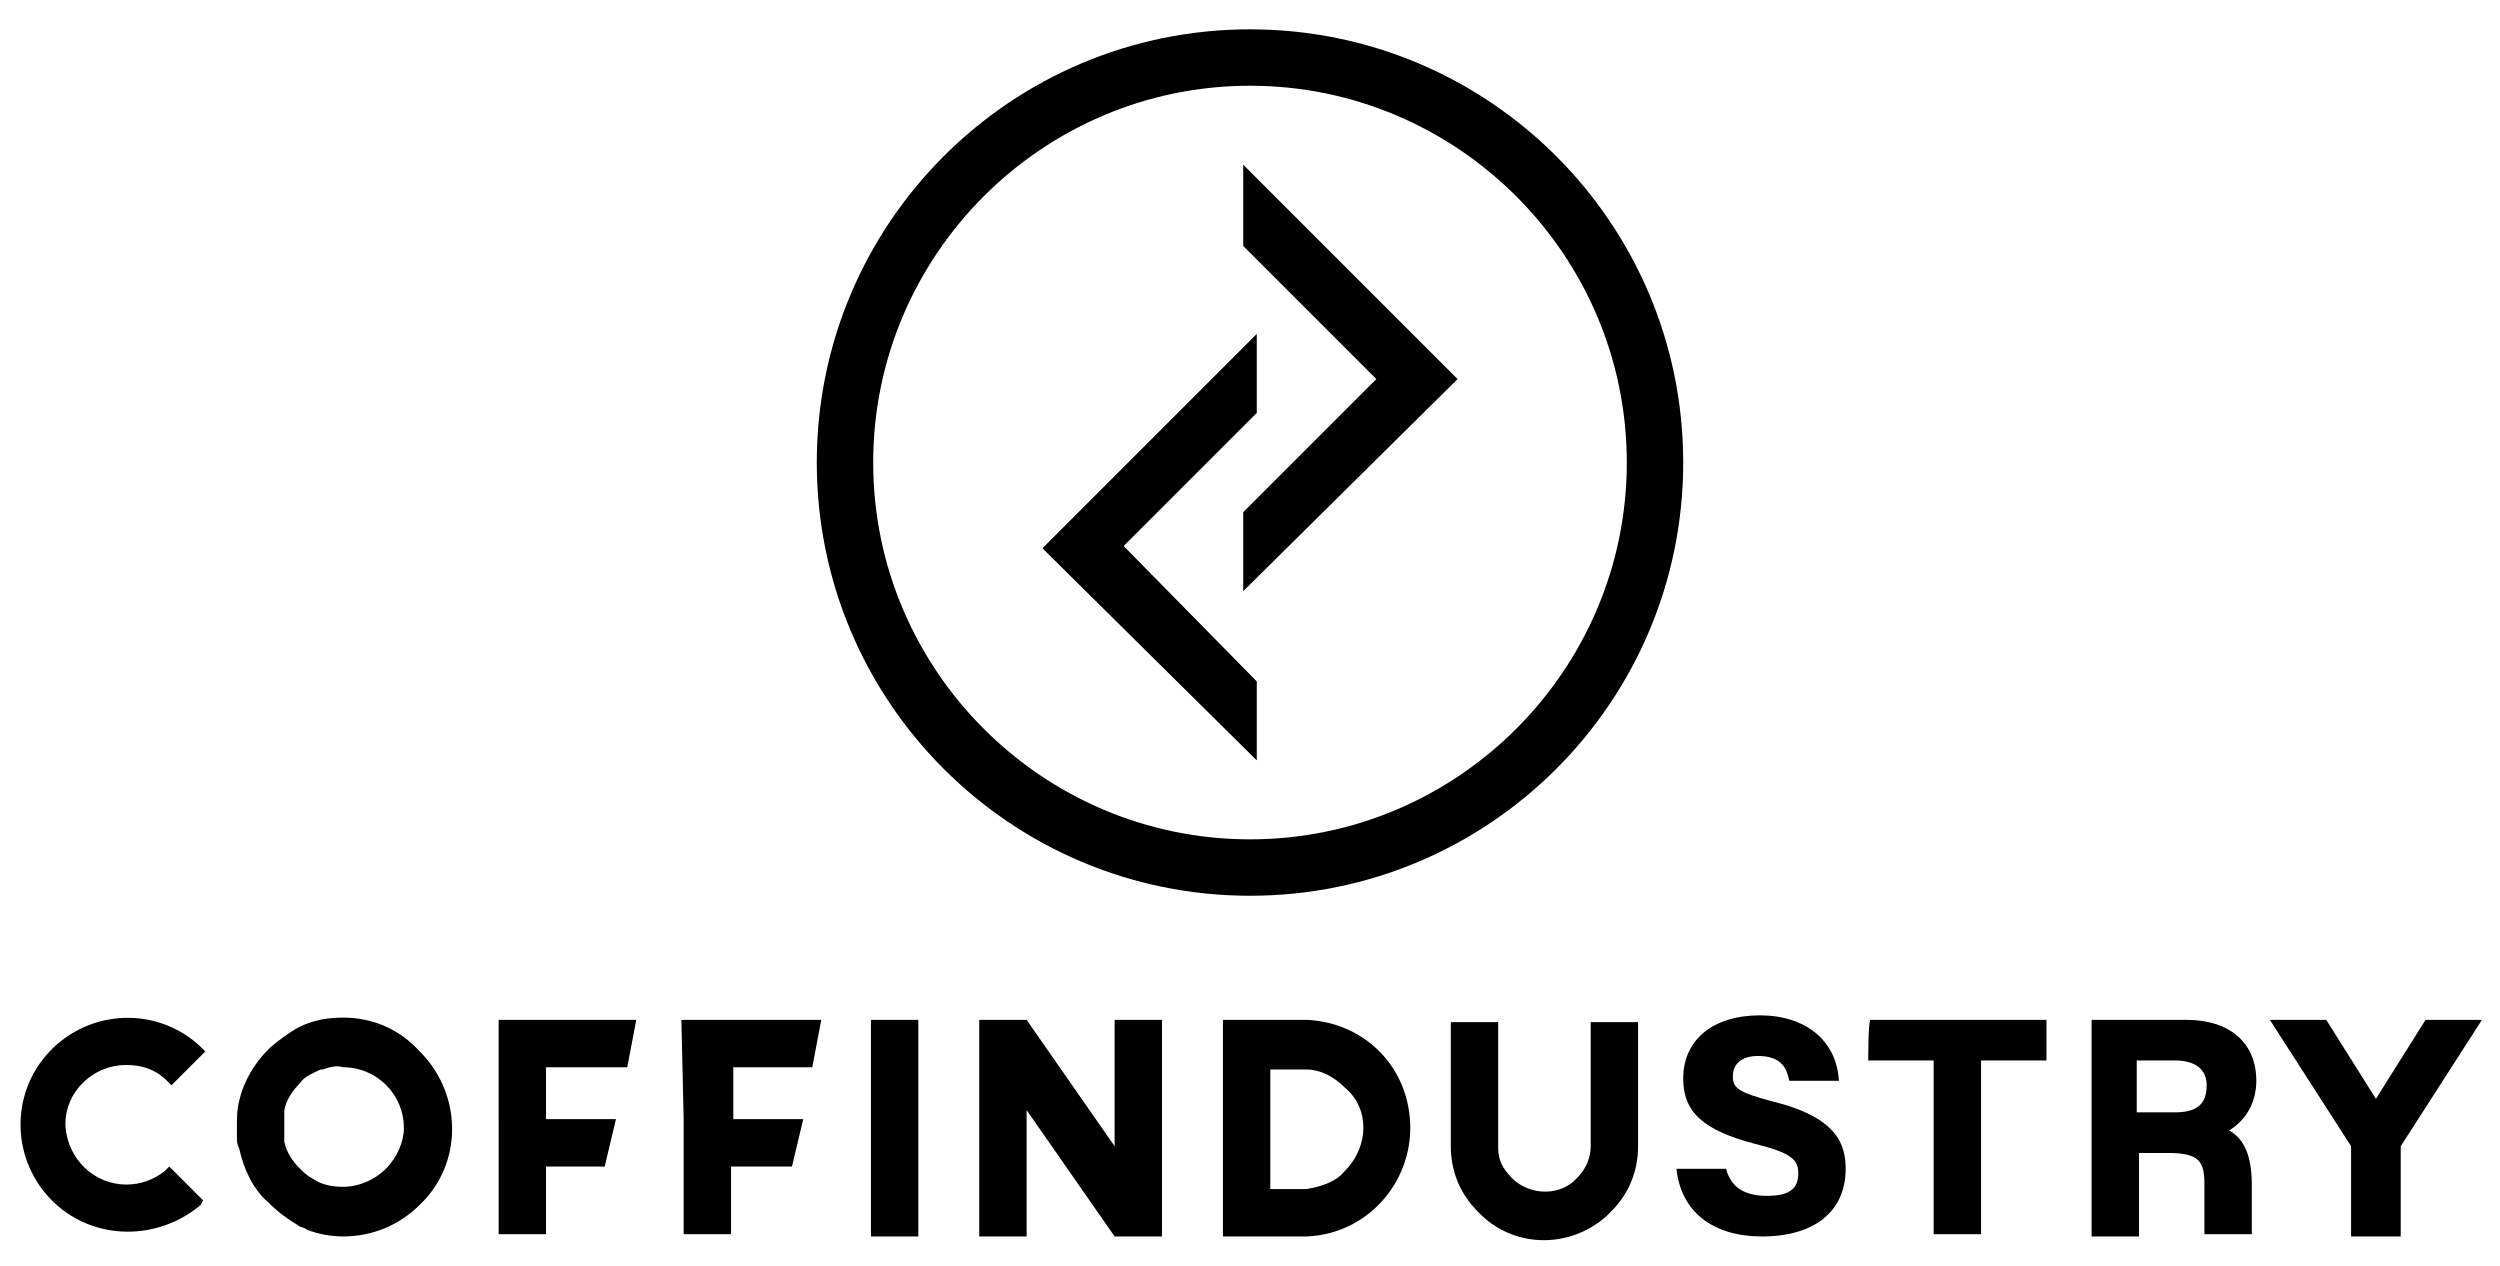 <?xml version="1.0" encoding="utf-8"?>
<svg version="1.1" id="Layer_1" xmlns="http://www.w3.org/2000/svg" xmlns:xlink="http://www.w3.org/1999/xlink" x="0px" y="0px" viewBox="0 0 110.8 56.1" style="enable-background:new 0 0 110.8 56.1;" xml:space="preserve">
<g>
	<path class="_top_logo" d="M55.7,30.2l0,3.5l-9.5-9.4l9.5-9.5l0,3.5l-5.9,5.9L55.7,30.2L55.7,30.2z M55.1,7.3l9.5,9.5l-9.5,9.4l0-3.5l5.9-5.9 l-5.9-5.9L55.1,7.3L55.1,7.3z M55.4,37.2c-9.2,0-16.7-7.5-16.7-16.7S46.2,3.8,55.4,3.8s16.7,7.5,16.7,16.7 C72.1,29.7,64.6,37.2,55.4,37.2 M55.4,1.3c-10.6,0-19.2,8.6-19.2,19.2s8.6,19.2,19.2,19.2s19.2-8.6,19.2-19.2 C74.6,9.9,66,1.3,55.4,1.3"/>
	<g>
		<path class="_top_logo" d="M5.6,47.2c0.7,0,1.3,0.2,1.8,0.7l0.2,0.2l1.5-1.5l-0.2-0.2c-1.9-1.8-4.9-1.7-6.7,0.2c-1.8,1.9-1.7,4.9,0.2,6.7 c1.8,1.7,4.6,1.7,6.5,0.1L9,53.2l-1.5-1.5l-0.2,0.2c-0.5,0.4-1.1,0.6-1.7,0.6c-1.4,0-2.6-1.1-2.7-2.6c0,0,0,0,0-0.1 C2.9,48.4,4.1,47.2,5.6,47.2C5.6,47.2,5.6,47.2,5.6,47.2"/>
		<path class="_top_logo" d="M17.1,51.8c-0.5,0.5-1.2,0.8-1.9,0.8c-0.5,0-1-0.1-1.4-0.4c-0.2-0.1-0.4-0.3-0.5-0.4c-0.3-0.3-0.6-0.7-0.7-1.2 c0,0,0,0,0,0c0-0.1,0-0.1,0-0.2c0-0.2,0-0.3,0-0.5c0-0.1,0-0.3,0-0.4c0-0.1,0-0.2,0-0.3c0.1-0.5,0.4-0.9,0.7-1.2 c0.2-0.3,0.5-0.4,0.9-0.6c0,0,0.1,0,0.1,0c0.3-0.1,0.6-0.2,0.9-0.1c1.5,0,2.7,1.2,2.7,2.7C17.9,50.6,17.6,51.3,17.1,51.8 M15.2,45.1c-0.9,0-1.7,0.2-2.4,0.7c-0.3,0.2-0.7,0.5-0.9,0.7c-0.6,0.6-1.1,1.4-1.3,2.3c-0.1,0.4-0.1,0.7-0.1,1.1 c0,0.2,0,0.3,0,0.5c0,0.2,0,0.3,0.1,0.5c0.2,0.9,0.6,1.8,1.3,2.4c0.4,0.4,0.8,0.7,1.3,1c0.1,0.1,0.3,0.1,0.4,0.2 c0.5,0.2,1.1,0.3,1.6,0.3c1.3,0,2.5-0.5,3.4-1.4c1.9-1.8,1.9-4.8,0.1-6.7c0,0-0.1-0.1-0.1-0.1C17.7,45.6,16.5,45.1,15.2,45.1"/>
		<path class="_top_logo" d="M30.3,49.6v5.1h2.1v-3h2.7l0.5-2.1h-3.1v-2.3H36l0.4-2.1h-6.2L30.3,49.6L30.3,49.6z"/>
		<path class="_top_logo" d="M22.1,49.6v5.1h2.1v-3h2.6l0.5-2.1h-3.1v-2.3h3.6l0.4-2.1h-6.1V49.6L22.1,49.6z"/>
		<rect class="_top_logo" x="38.6" y="45.2" width="2.1" height="9.6"/>
		<path class="_top_logo" d="M82.8,47h2.9v7.7h2.1V47h2.9v-1.8h-7.8C82.8,45.2,82.8,47,82.8,47z"/>
		<path class="_top_logo" d="M49.4,50.8l-3.9-5.6l0,0l-2.1,0v9.6h2.1v-5.6l3.9,5.6h0l0,0h2.1v-9.6h-2.1C49.4,45.2,49.4,50.8,49.4,50.8z"/>
		<path class="_top_logo" d="M59.6,51.9c-0.4,0.5-1.1,0.7-1.7,0.8l0,0h-1.6v-5.3h1.6c0.6,0,1.2,0.3,1.7,0.8C60.7,49.1,60.7,50.8,59.6,51.9 M57.9,45.2 h-3.7v9.6h3.7c2.7-0.1,4.7-2.4,4.6-5C62.4,47.2,60.4,45.3,57.9,45.2"/>
		<path class="_top_logo" d="M70.5,50.8L70.5,50.8c0,0.5-0.2,1-0.6,1.4c-0.7,0.8-2,0.8-2.8,0.1c0,0,0,0-0.1-0.1c-0.4-0.4-0.6-0.8-0.6-1.3v-5.6h-2.1 v3.1h0v2.4c0,1.1,0.4,2.1,1.2,2.9c1.5,1.6,4,1.7,5.7,0.2c0.1-0.1,0.1-0.1,0.2-0.2c0.8-0.8,1.2-1.8,1.2-2.9v-5.5h-2.1L70.5,50.8 L70.5,50.8z"/>
		<path class="_top_logo" d="M107.5,45.2l-2.2,3.5l-2.2-3.5h-2.5l3.6,5.6v4h2.2v-4l3.6-5.6H107.5L107.5,45.2z"/>
		<path class="_top_logo" d="M78.5,48.8L78.5,48.8c-1.5-0.4-1.7-0.6-1.7-1.1c0-0.7,0.6-0.9,1.1-0.9c1.1,0,1.3,0.6,1.4,1.1h2.2v0C81.4,46.1,80,45,78,45 c-2.1,0-3.4,1.1-3.4,2.8c0,1.5,0.9,2.3,3.2,2.9c1.6,0.4,1.9,0.7,1.9,1.3c0,0.7-0.4,1-1.4,1c-1,0-1.6-0.4-1.8-1.2h-2.2 c0.2,1.9,1.6,3,3.8,3c2.3,0,3.7-1.1,3.7-3C81.8,50.7,81.4,49.5,78.5,48.8"/>
		<path class="_top_logo" d="M96.4,49.3h-1.7V47h1.7c0.9,0,1.4,0.4,1.4,1.1C97.8,48.9,97.4,49.3,96.4,49.3 M100,47.9c0-1.7-1.2-2.7-3.1-2.7h-4.2v9.6 h2.1v-3.7h1.3c1.4,0,1.6,0.4,1.6,1.4v2.2h2.1v-1c0-0.3,0-0.5,0-0.7v-0.5c0-1.2-0.3-2-1-2.4l0,0l0,0C99.6,49.6,100,48.8,100,47.9"/>
	</g>
</g>
</svg>
